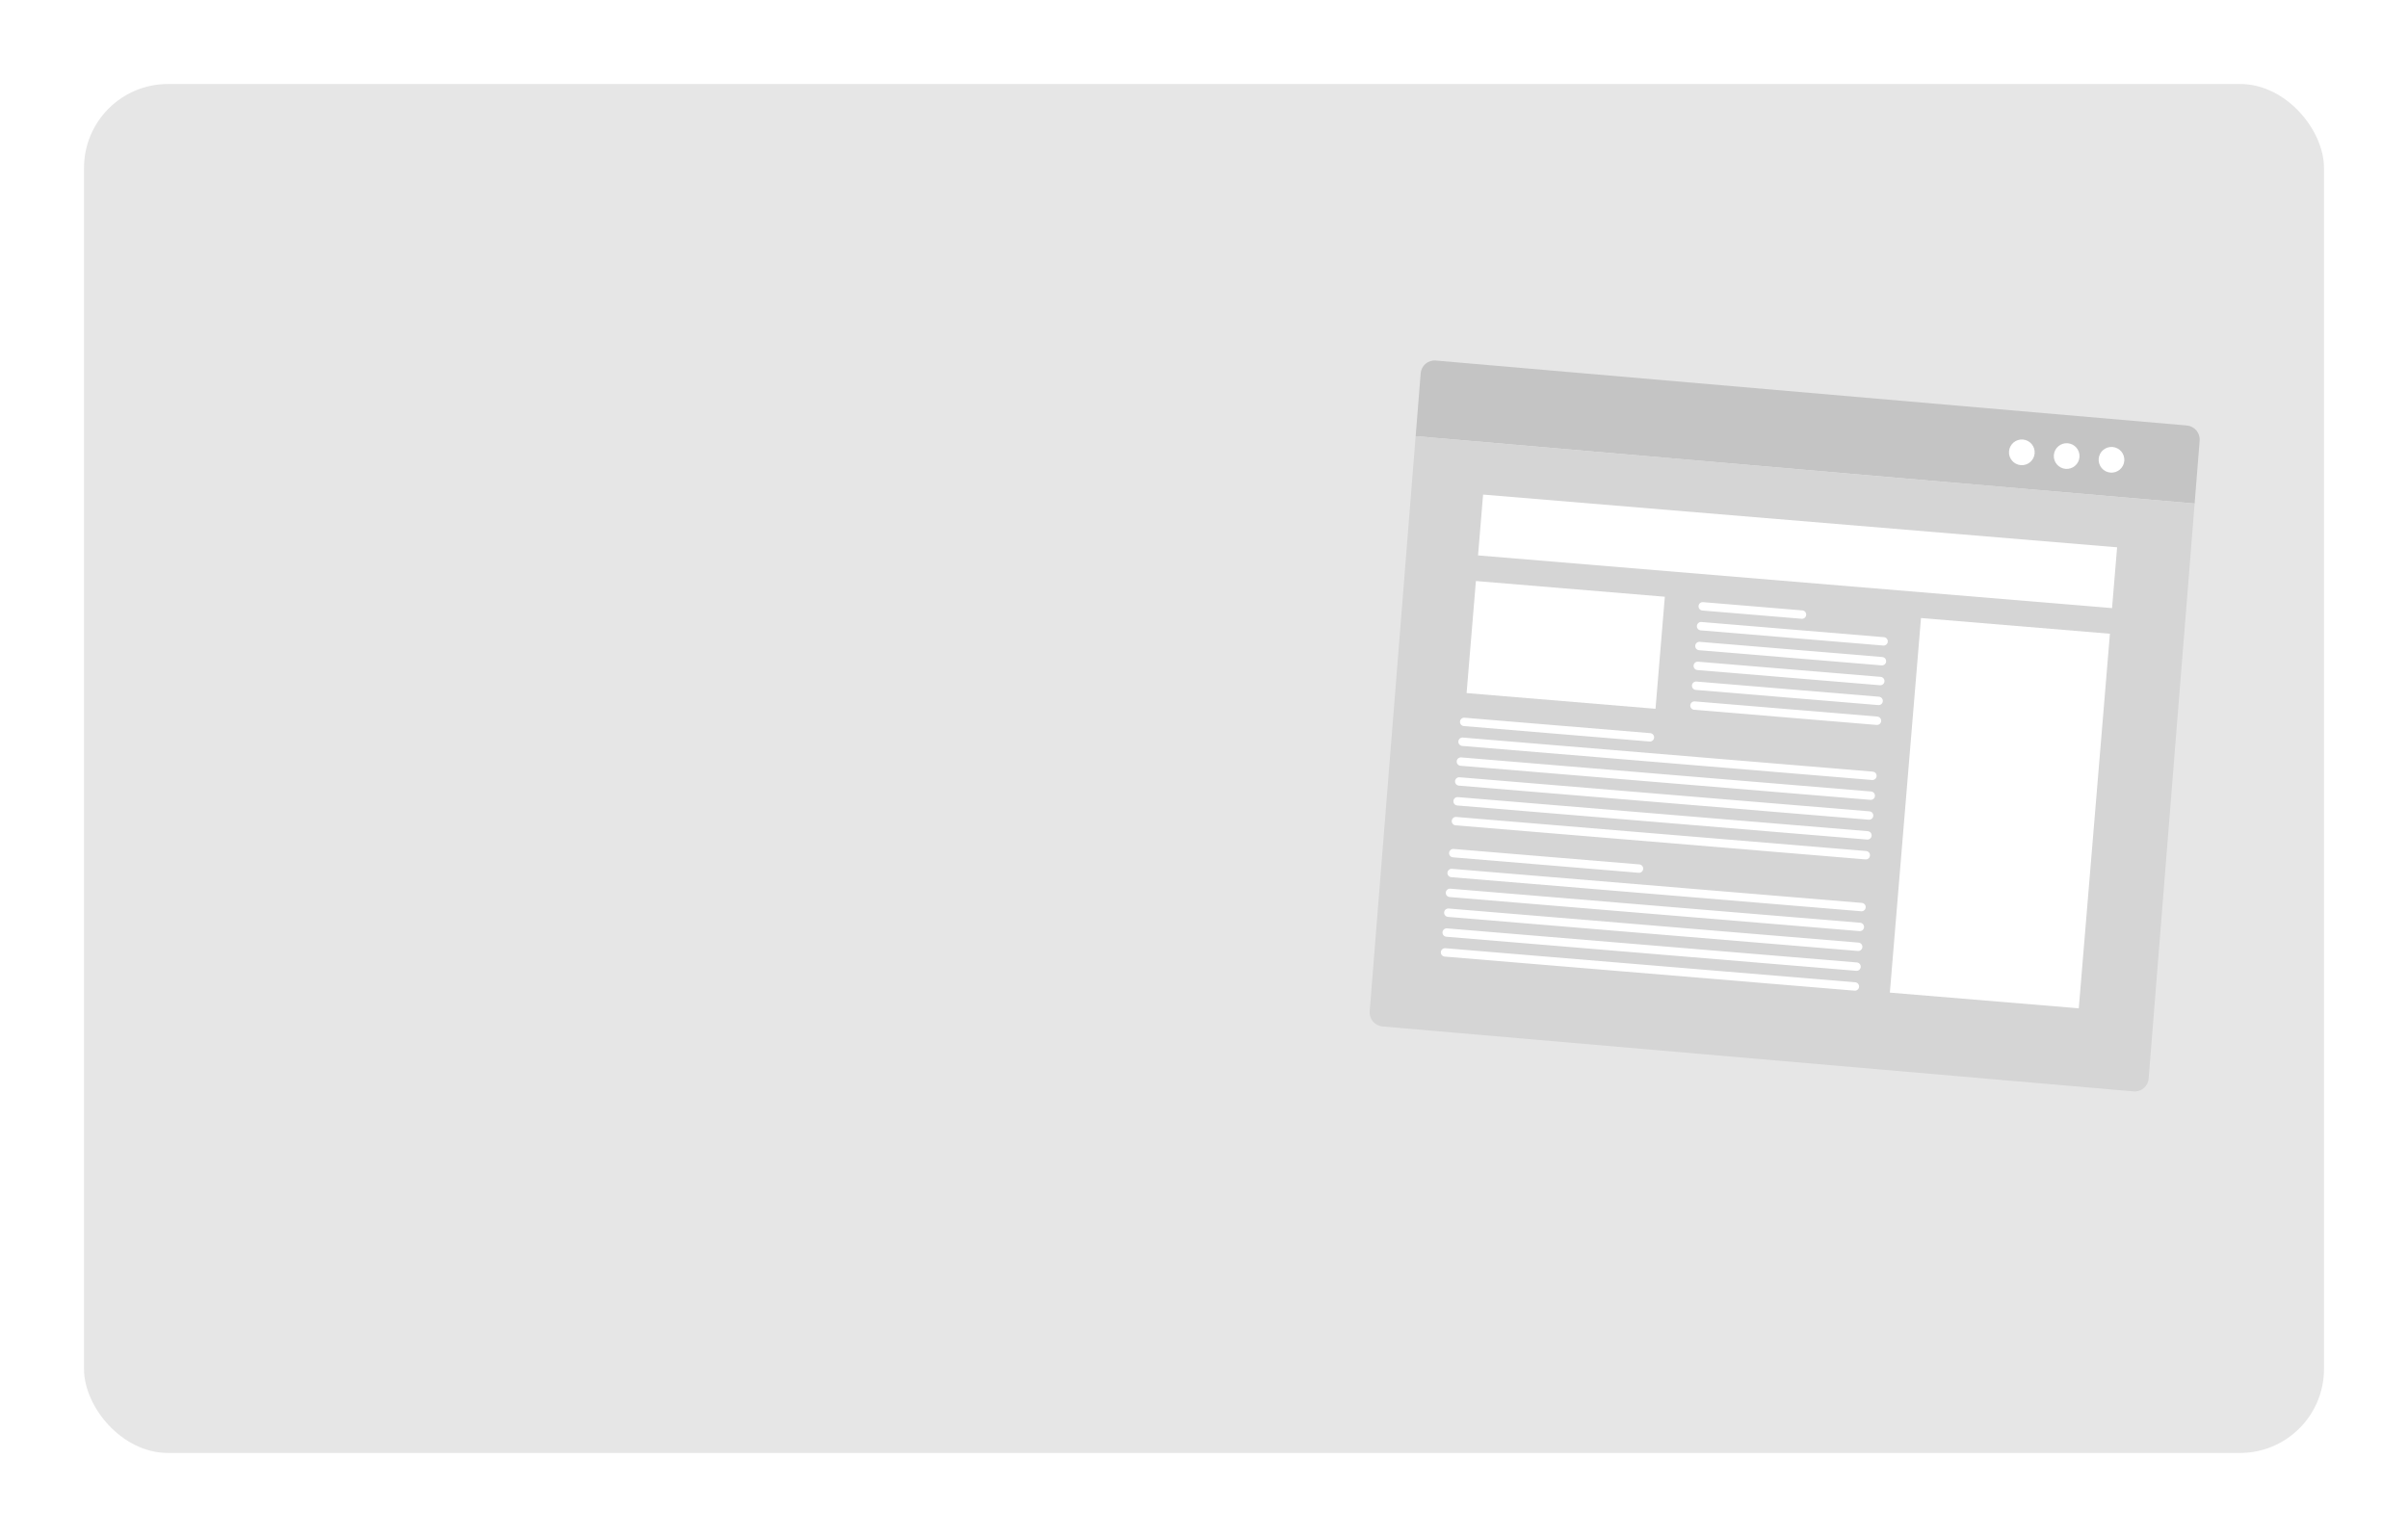 <?xml version="1.0" encoding="UTF-8"?> <svg xmlns="http://www.w3.org/2000/svg" width="860" height="549" viewBox="0 0 860 549" fill="none"> <g filter="url(#filter0_d)"> <rect x="30" y="20" width="800" height="489" rx="30" fill="#E6E6E6"></rect> <path d="M785.589 147.399C785.809 144.646 783.757 142.222 781.006 141.984L512.772 118.787C510.021 118.549 507.612 120.587 507.392 123.34L505.596 145.802L783.793 169.861L785.589 147.399Z" fill="#C4C4C4"></path> <path d="M505.596 145.802L783.793 169.861L767.368 375.301C767.148 378.053 764.739 380.092 761.988 379.854L493.753 356.657C491.002 356.419 488.95 353.994 489.17 351.242L505.596 145.802Z" fill="#D5D5D5"></path> <rect x="529.677" y="166.668" width="227.215" height="21.803" transform="rotate(4.753 529.677 166.668)" fill="white"></rect> <rect x="527.11" y="197.545" width="67.706" height="40.164" transform="rotate(4.753 527.11 197.545)" fill="white"></rect> <rect x="686.071" y="210.763" width="67.706" height="134.264" transform="rotate(4.753 686.071 210.763)" fill="white"></rect> <path d="M608.115 206.584L643.567 209.532M607.526 213.674L672.711 219.095M606.936 220.765L672.122 226.185M606.347 227.855L671.532 233.275M605.757 234.945L670.942 240.366M605.167 242.036L670.353 247.456" stroke="white" stroke-width="3" stroke-linecap="round"></path> <path d="M522.925 247.864L589.254 253.379M522.336 254.954L668.717 267.126M521.746 262.044L668.128 274.216M521.157 269.135L667.538 281.307M520.567 276.225L666.948 288.397M519.977 283.315L666.359 295.487" stroke="white" stroke-width="3" stroke-linecap="round"></path> <path d="M519.026 294.751L585.356 300.267M518.437 301.842L664.818 314.014M517.847 308.932L664.229 321.104M517.258 316.022L663.639 328.195M516.668 323.113L663.05 335.285M516.079 330.203L662.46 342.375" stroke="white" stroke-width="3" stroke-linecap="round"></path> <circle cx="754.104" cy="154.239" r="4.59" transform="rotate(4.753 754.104 154.239)" fill="white"></circle> <circle cx="738.094" cy="152.907" r="4.59" transform="rotate(4.753 738.094 152.907)" fill="white"></circle> <circle cx="722.083" cy="151.576" r="4.59" transform="rotate(4.753 722.083 151.576)" fill="white"></circle> </g> <defs> <filter id="filter0_d" x="0" y="0" width="860" height="549" filterUnits="userSpaceOnUse" color-interpolation-filters="sRGB"> <feFlood flood-opacity="0" result="BackgroundImageFix"></feFlood> <feColorMatrix in="SourceAlpha" type="matrix" values="0 0 0 0 0 0 0 0 0 0 0 0 0 0 0 0 0 0 127 0" result="hardAlpha"></feColorMatrix> <feOffset dy="10"></feOffset> <feGaussianBlur stdDeviation="15"></feGaussianBlur> <feColorMatrix type="matrix" values="0 0 0 0 0 0 0 0 0 0 0 0 0 0 0 0 0 0 0.05 0"></feColorMatrix> <feBlend mode="normal" in2="BackgroundImageFix" result="effect1_dropShadow"></feBlend> <feBlend mode="normal" in="SourceGraphic" in2="effect1_dropShadow" result="shape"></feBlend> </filter> </defs> </svg> 